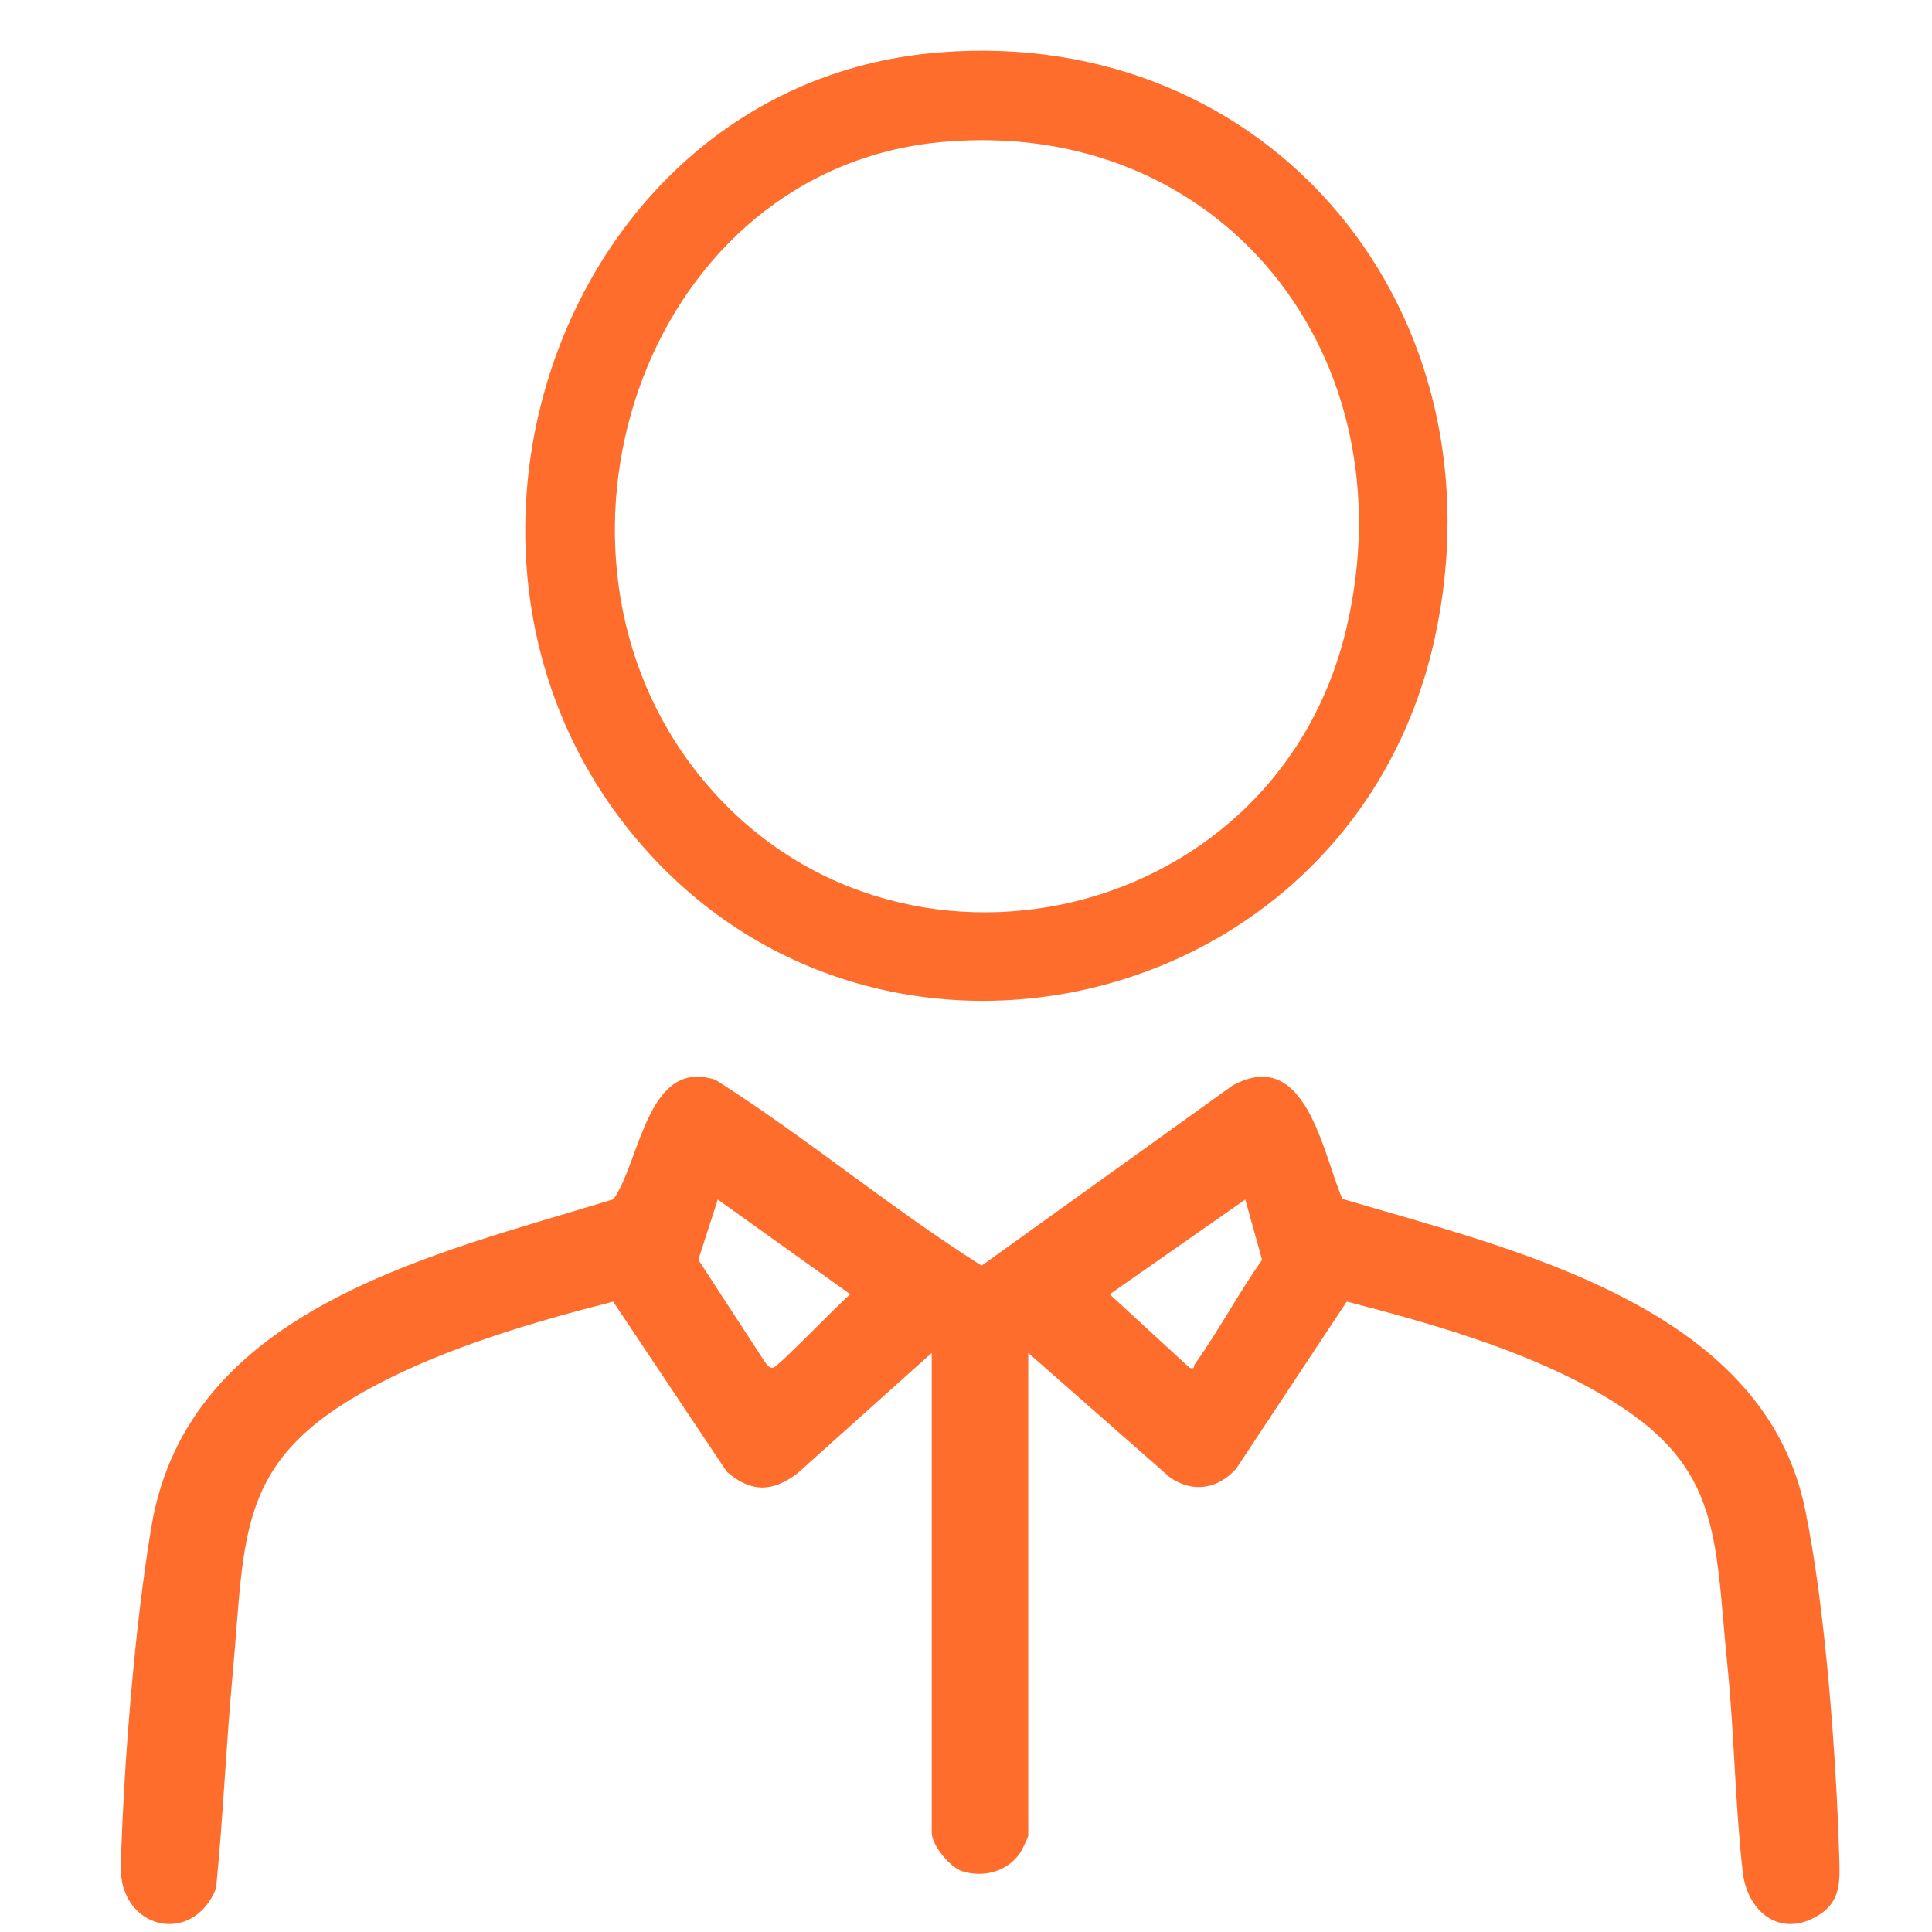 <svg width="40" height="40" viewBox="0 0 40 40" fill="none" xmlns="http://www.w3.org/2000/svg">
<path d="M38.079 38.44C38.018 36.349 37.791 33.265 37.371 31.238C36.5 27.035 31.319 25.867 27.792 24.822C27.379 23.857 27.032 21.639 25.512 22.479L20.323 26.204C18.438 25.013 16.701 23.554 14.815 22.358C13.401 21.888 13.258 24.04 12.701 24.829C8.98 25.975 3.896 27.08 3.136 31.601C2.788 33.67 2.562 36.521 2.501 38.627C2.463 39.941 3.982 40.307 4.473 39.101C4.619 37.639 4.678 36.168 4.813 34.706C5.088 31.729 4.868 30.219 7.766 28.686C9.267 27.891 11.052 27.368 12.695 26.949L15.048 30.471C15.546 30.905 15.999 30.896 16.513 30.501L19.291 28.011V37.944C19.291 38.206 19.672 38.665 19.926 38.744C20.375 38.883 20.87 38.745 21.13 38.347C21.162 38.297 21.289 38.032 21.289 38.007V28.011L24.226 30.591C24.704 30.916 25.214 30.829 25.594 30.408L27.883 26.948C29.555 27.378 31.423 27.913 32.939 28.748C35.673 30.254 35.481 31.667 35.768 34.519C35.908 35.922 35.923 37.355 36.081 38.753C36.175 39.592 36.87 40.143 37.661 39.647C38.123 39.357 38.094 38.926 38.079 38.44ZM16.007 28.318C15.915 28.334 15.881 28.245 15.833 28.193L14.458 26.082L14.861 24.835L17.605 26.797C17.389 26.967 16.116 28.299 16.007 28.318ZM24.737 28.244C24.706 28.288 24.752 28.351 24.631 28.32L22.975 26.797L25.782 24.835L26.13 26.083C25.639 26.779 25.232 27.551 24.737 28.244Z" fill="#FE6D2C"/>
<path d="M19.451 1.085C11.836 1.69 8.353 11.151 12.915 17.046C17.841 23.409 27.969 21.109 29.702 13.228C31.185 6.48 26.338 0.538 19.451 1.085ZM27.881 12.987C26.4 19.325 18.17 21.001 14.308 15.832C10.781 11.111 13.447 3.482 19.514 2.939C25.291 2.422 29.191 7.378 27.881 12.987Z" fill="#FE6D2C"/>
</svg>
